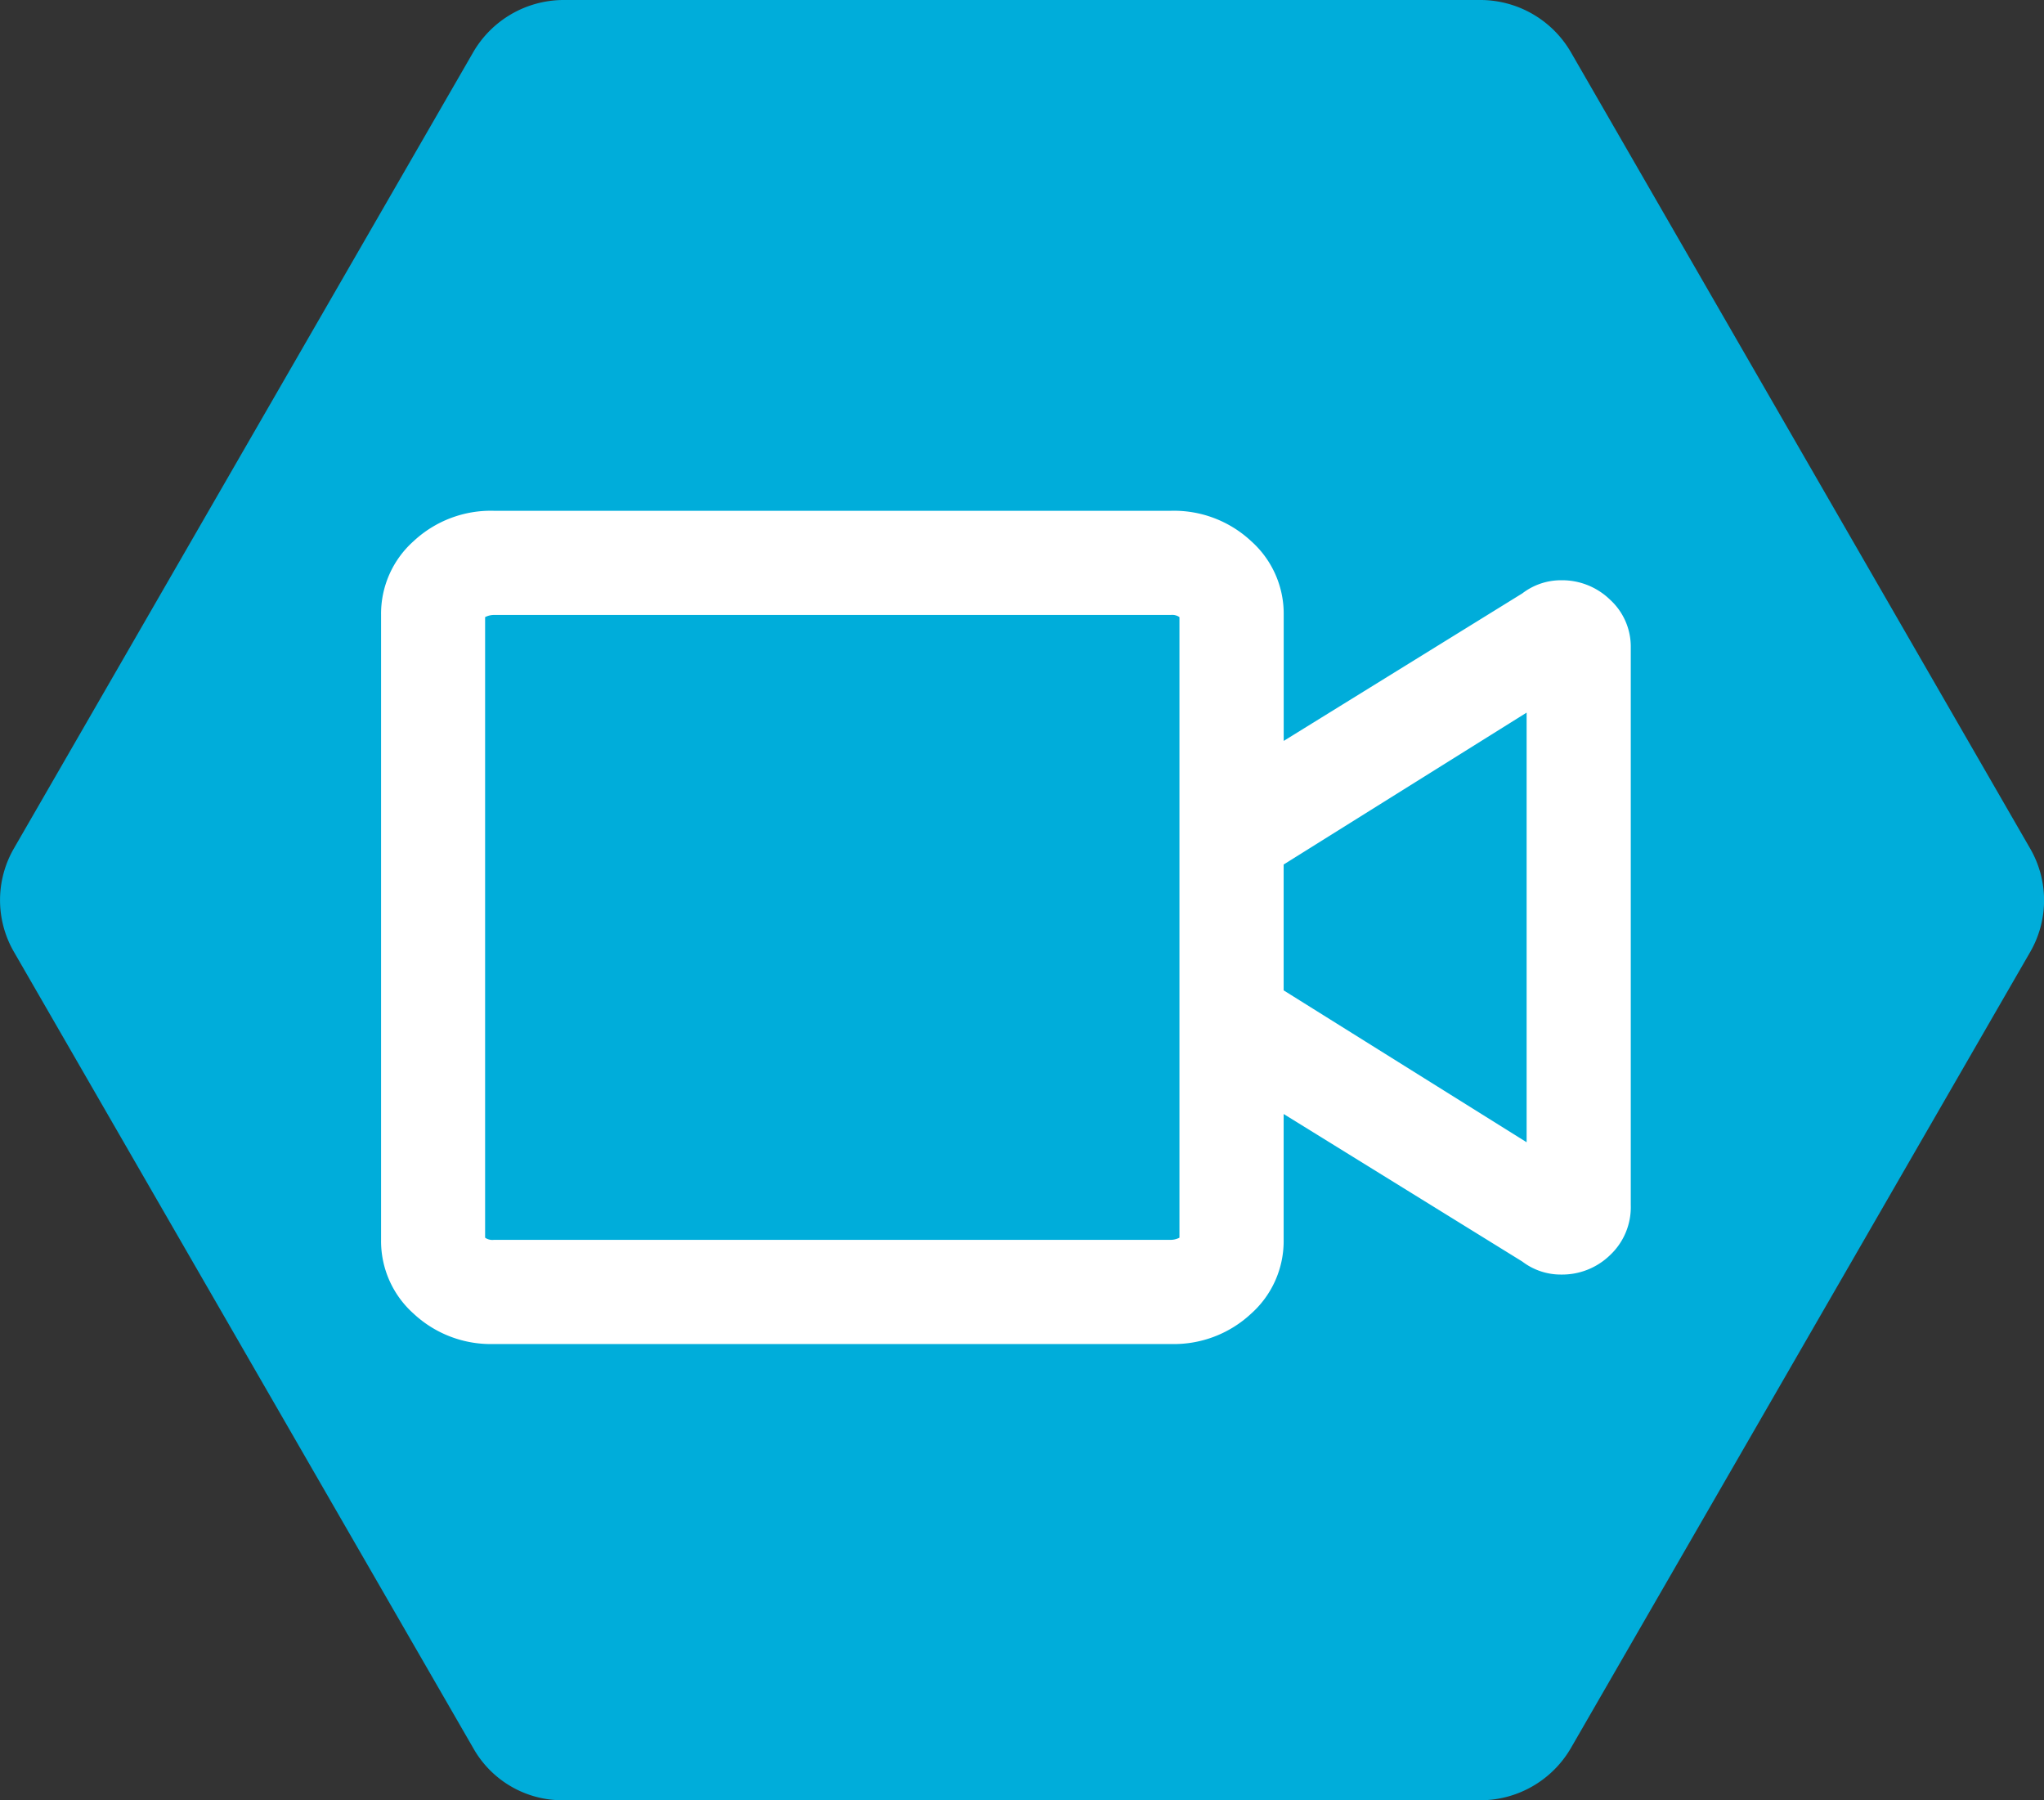 <svg xmlns="http://www.w3.org/2000/svg" viewBox="929 2248 38.646 34.029"><rect x="929" y="2248" width="38.646" height="34.029" fill="#333333" stroke="none"/><defs><style>.a{fill:#00adda;}.b{fill:#fff;}</style></defs><g transform="translate(-1695 2418.691)"><path class="a" d="M34.029,28.032V10.664a1.982,1.982,0,0,0-.982-1.69L18,.29a1.952,1.952,0,0,0-1.965,0L.982,8.974A1.982,1.982,0,0,0,0,10.664V28.032a1.982,1.982,0,0,0,.982,1.69l15.05,8.684a1.952,1.952,0,0,0,1.965,0l15.05-8.684A1.933,1.933,0,0,0,34.029,28.032Z" transform="translate(2662.672 -170.691) rotate(90)"/><path class="b" d="M10.52-14.437a1.3,1.3,0,0,1,.923.369,1.2,1.2,0,0,1,.39.9V-2.625a1.242,1.242,0,0,1-.39.943,1.3,1.3,0,0,1-.923.369,1.2,1.2,0,0,1-.738-.246L5.27-4.348v2.379A1.837,1.837,0,0,1,4.655-.574,2.14,2.14,0,0,1,3.138,0h-12.8a2.14,2.14,0,0,1-1.518-.574,1.837,1.837,0,0,1-.615-1.395V-13.781a1.837,1.837,0,0,1,.615-1.395,2.14,2.14,0,0,1,1.518-.574h12.8a2.14,2.14,0,0,1,1.518.574,1.837,1.837,0,0,1,.615,1.395V-11.4l4.512-2.789A1.2,1.2,0,0,1,10.52-14.437ZM3.3-10.172V-13.74a.238.238,0,0,0-.164-.041h-12.8a.364.364,0,0,0-.164.041V-2.01a.238.238,0,0,0,.164.041h12.8A.364.364,0,0,0,3.3-2.01ZM9.864-3.814v-8.121L5.27-9.064v2.379Z" transform="translate(2643 -145.286)"/></g></svg>